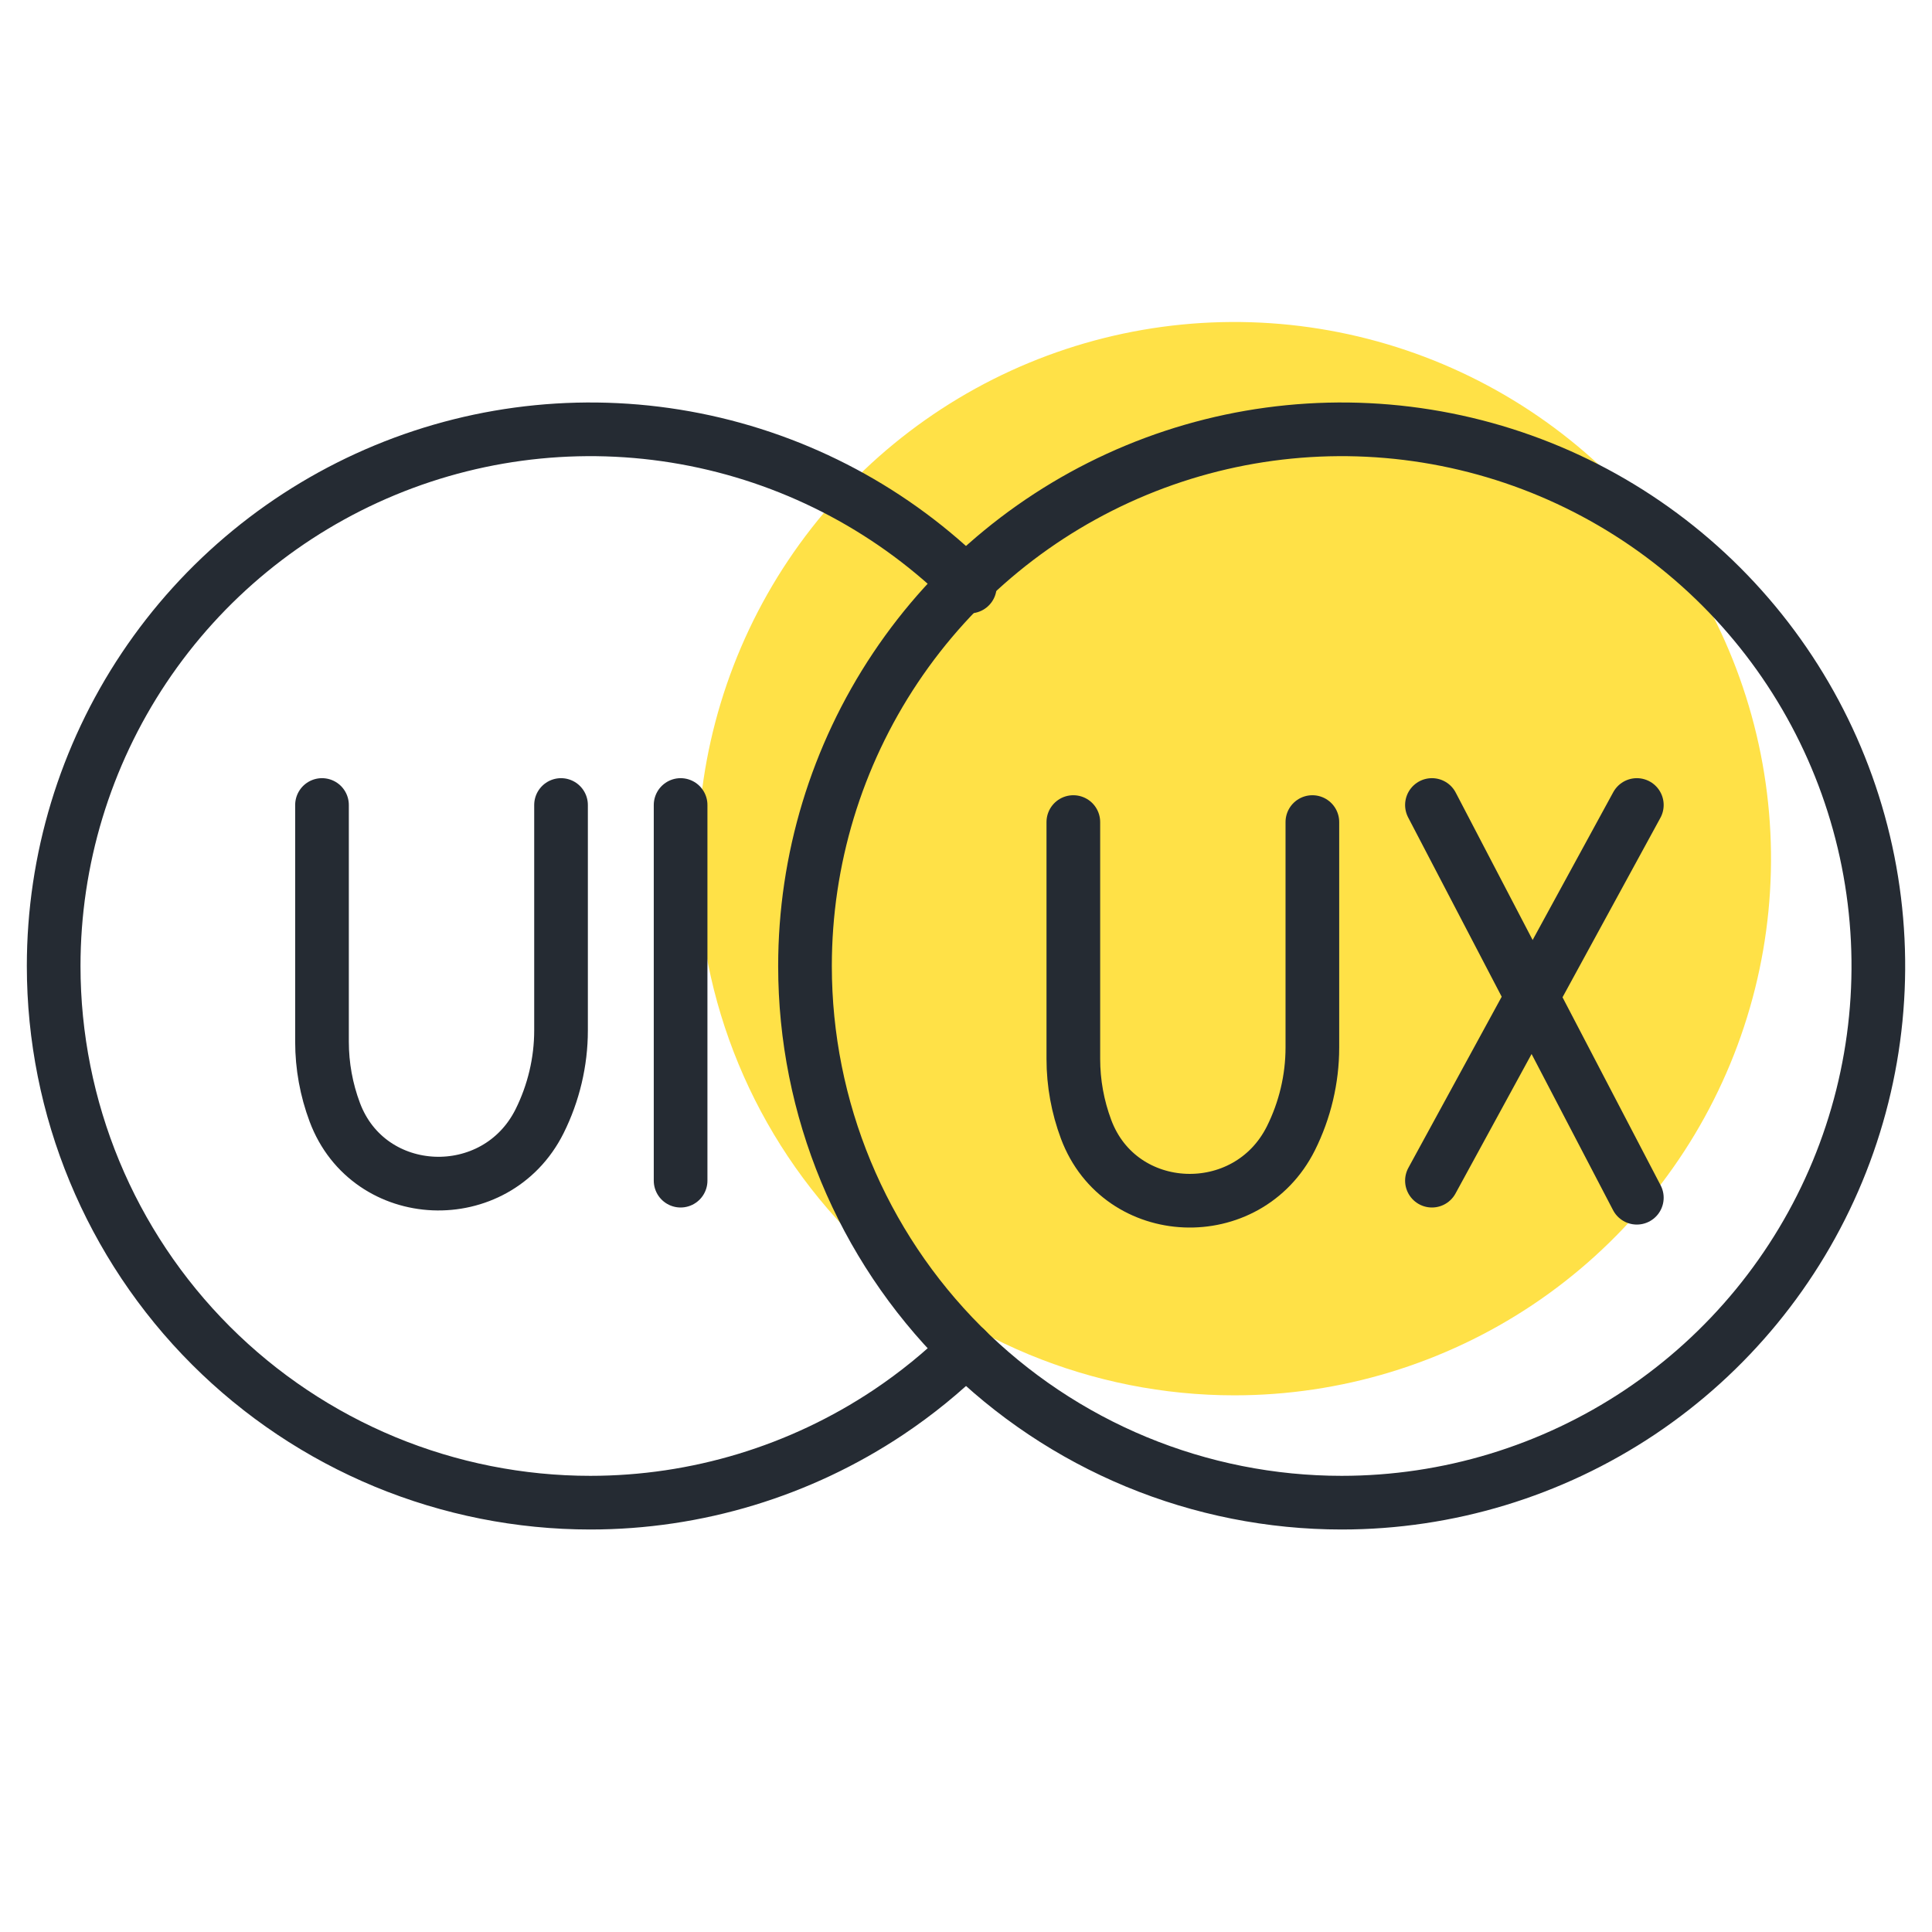 <svg width="36" height="36" viewBox="0 0 36 36" fill="none" xmlns="http://www.w3.org/2000/svg">
<path d="M23 26C24.978 26 26.911 25.413 28.556 24.315C30.2 23.216 31.482 21.654 32.239 19.827C32.996 18 33.194 15.989 32.808 14.049C32.422 12.109 31.47 10.328 30.071 8.929C28.672 7.53 26.891 6.578 24.951 6.192C23.011 5.806 21 6.004 19.173 6.761C17.346 7.518 15.784 8.8 14.685 10.444C13.586 12.089 13 14.022 13 16C13 18.652 14.054 21.196 15.929 23.071C16.858 24 17.96 24.736 19.173 25.239C20.386 25.741 21.687 26 23 26Z" fill="#FFE147"/>
<path d="M18.071 10.929C16.672 9.53 14.891 8.578 12.951 8.192C11.011 7.806 9 8.004 7.173 8.761C5.346 9.518 3.784 10.8 2.685 12.444C1.586 14.089 1 16.022 1 18C1 20.652 2.054 23.196 3.929 25.071C4.858 26 5.96 26.736 7.173 27.239C8.386 27.741 9.687 28 11 28C12.978 28 14.911 27.413 16.556 26.315C17.075 25.968 17.558 25.575 18 25.141" stroke="#252B33" stroke-linecap="round" stroke-linejoin="round"/>
<path d="M25 28C26.978 28 28.911 27.413 30.556 26.315C32.2 25.216 33.482 23.654 34.239 21.827C34.996 20 35.194 17.989 34.808 16.049C34.422 14.109 33.47 12.328 32.071 10.929C30.672 9.53 28.891 8.578 26.951 8.192C25.011 7.806 23 8.004 21.173 8.761C19.346 9.518 17.784 10.8 16.685 12.444C15.586 14.089 15 16.022 15 18C15 20.652 16.054 23.196 17.929 25.071C18.858 26 19.96 26.736 21.173 27.239C22.386 27.741 23.687 28 25 28Z" stroke="#252B33" stroke-linecap="round" stroke-linejoin="round"/>
<path d="M6 15V19.413C6 19.861 6.081 20.306 6.238 20.725V20.725C6.874 22.422 9.243 22.514 10.054 20.893V20.893C10.315 20.369 10.454 19.786 10.454 19.201V15" stroke="#252B33" stroke-linecap="round"/>
<path d="M12.682 15V22" stroke="#252B33" stroke-linecap="round"/>
<path d="M20 15.318V19.732C20 20.18 20.081 20.624 20.238 21.044V21.044C20.874 22.741 23.243 22.832 24.054 21.211V21.211C24.315 20.688 24.454 20.105 24.454 19.52V15.318" stroke="#252B33" stroke-linecap="round"/>
<path d="M26.682 15L30.5 22.318" stroke="#252B33" stroke-linecap="round"/>
<path d="M26.682 22L30.5 15" stroke="#252B33" stroke-linecap="round"/>
</svg>
